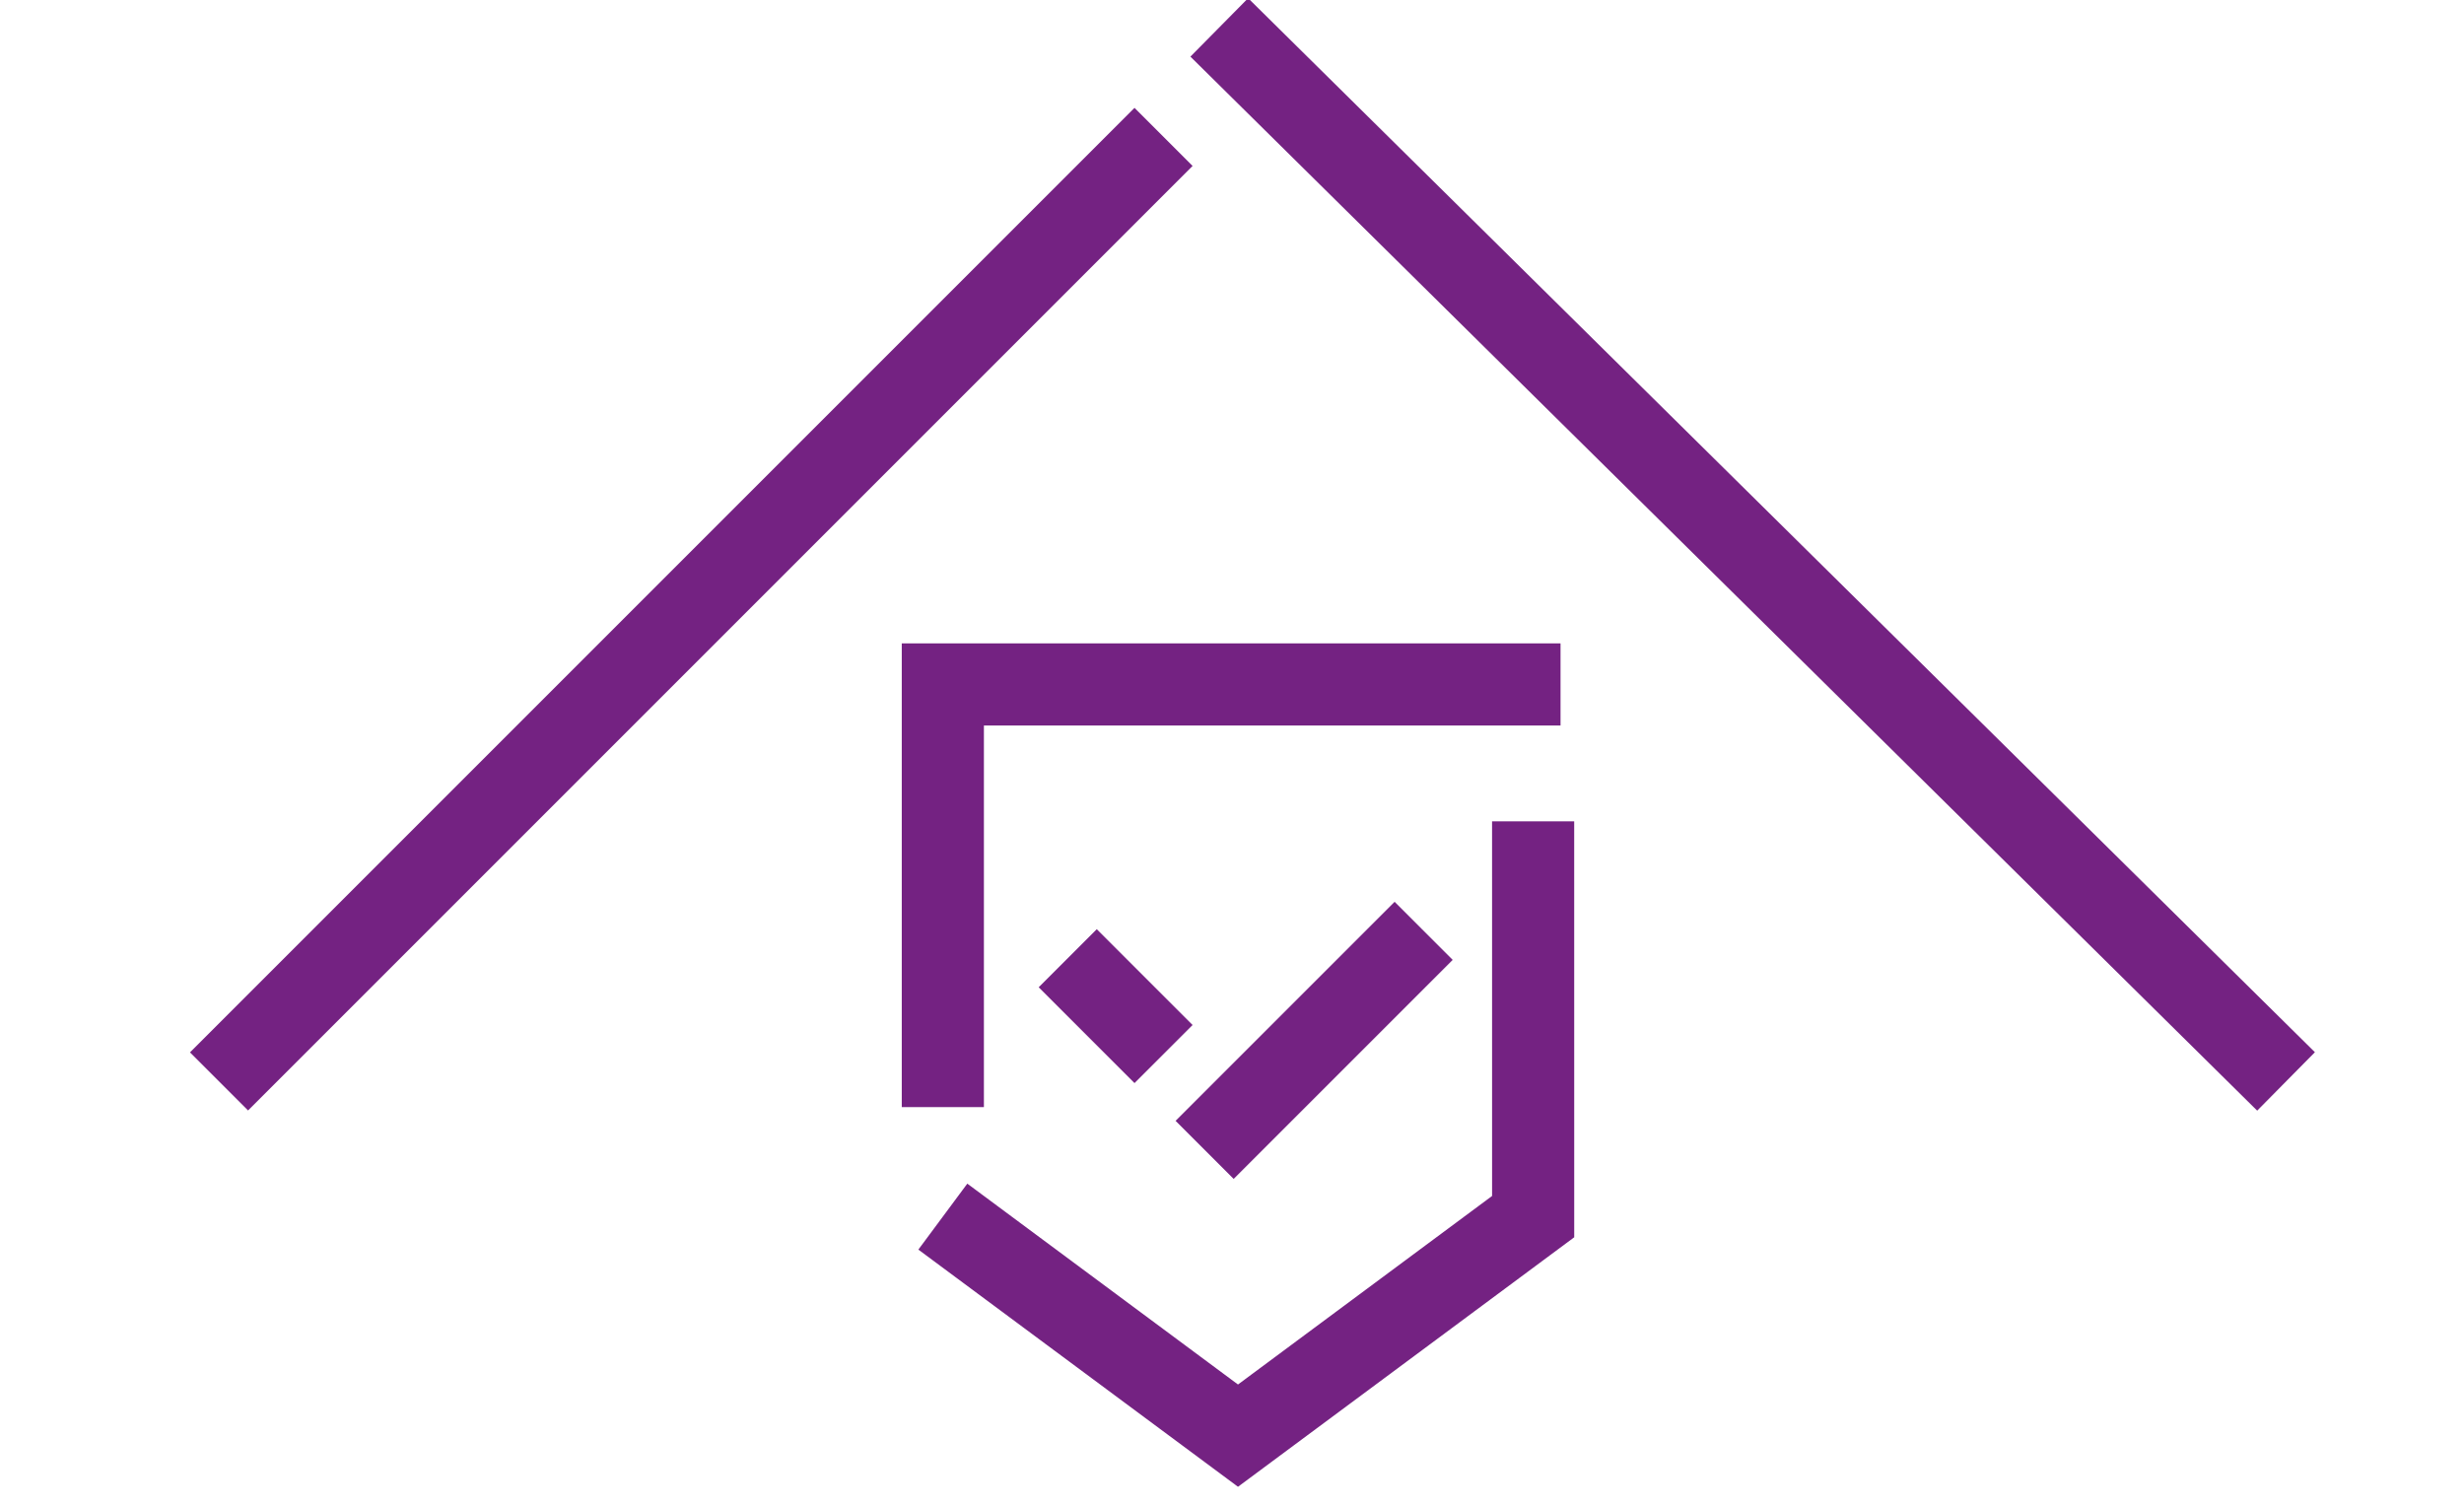 <svg width="90" height="55" viewBox="0 0 90 55" fill="none" xmlns="http://www.w3.org/2000/svg">
<g clip-path="url(#clip0_1879_10405)">
<path d="M83.5 39.5L44.535 1.001M8 39.5L42.5 5" stroke="#742282" stroke-width="3"/>
<path d="M57 25H34.438L34.438 40.438" stroke="#742282" stroke-width="3"/>
<path d="M34.438 44.438L45.219 52.438L56 44.438L55.999 30" stroke="#742282" stroke-width="3"/>
<path d="M52 34L44 42M39 35L42.5 38.5" stroke="#742282" stroke-width="3"/>
</g>
<defs>
<clipPath id="clip0_1879_10405">
<rect width="89" height="55" fill="white" transform="translate(0.5)"/>
</clipPath>
</defs>
</svg>
